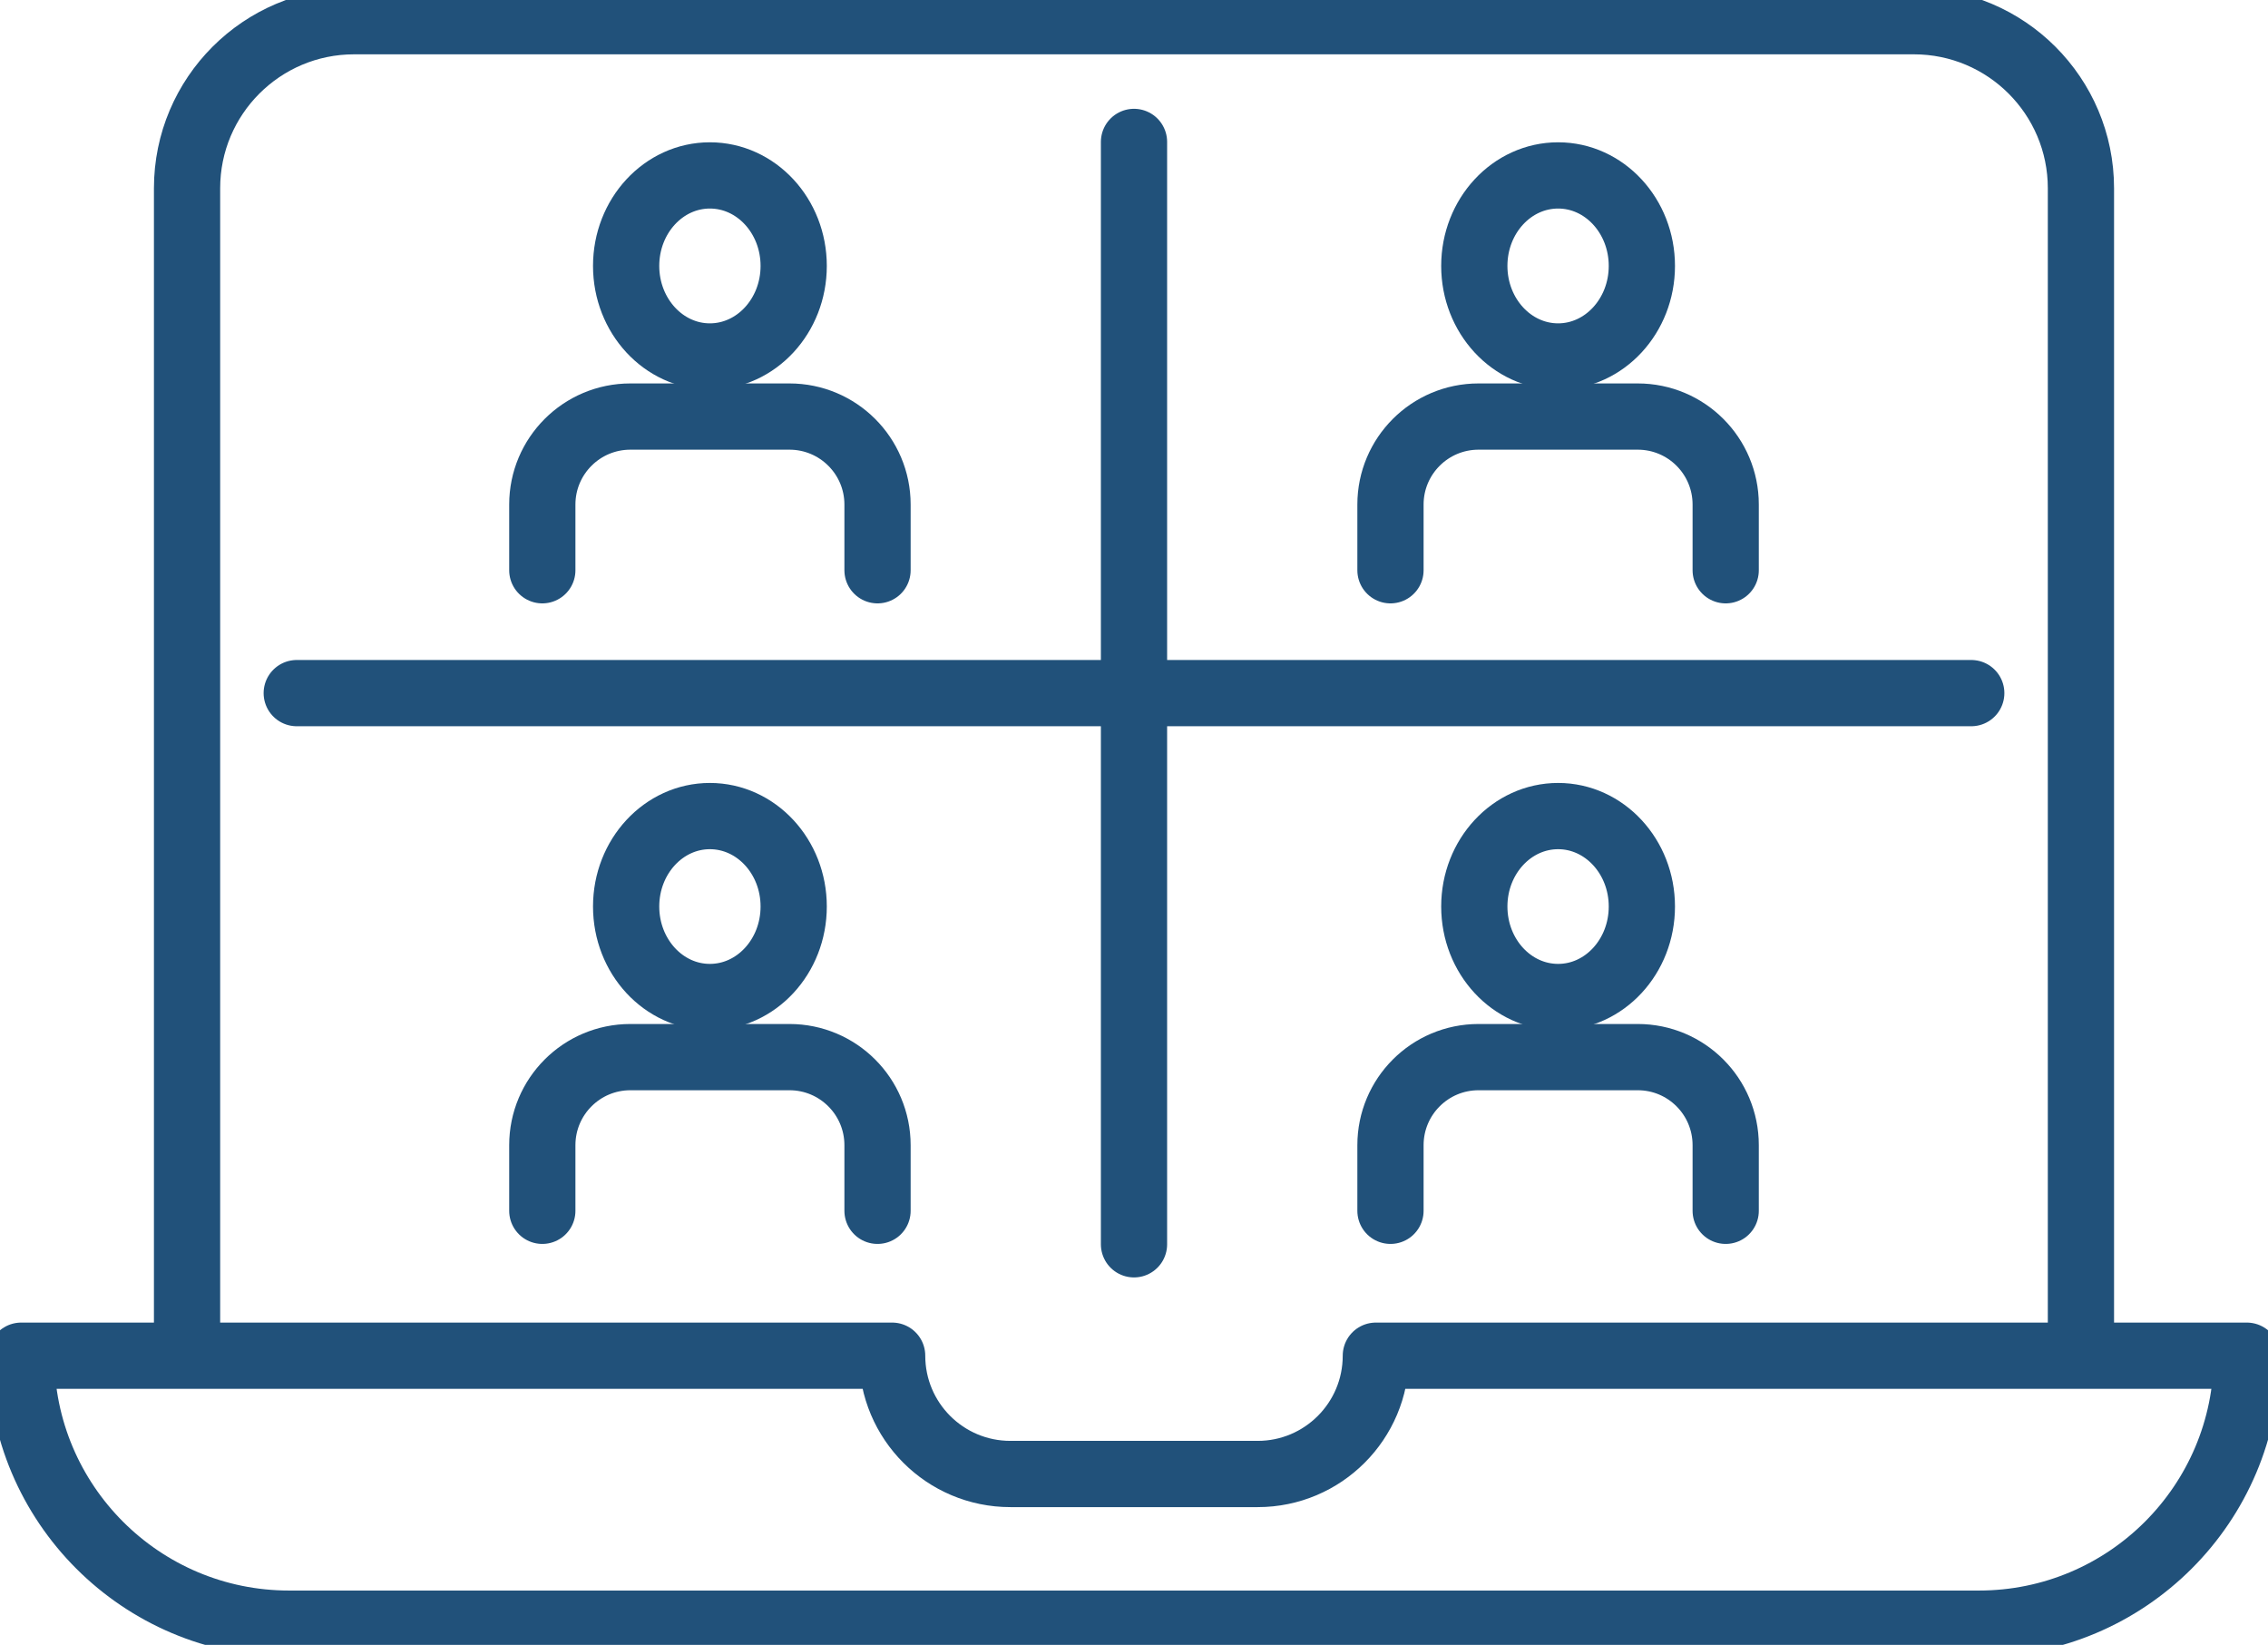 <?xml version="1.0" encoding="UTF-8" standalone="no"?>
<!-- Created with Inkscape (http://www.inkscape.org/) -->

<svg
   version="1.1"
   fill="none"
   width="285.333"
   height="206.907"
   viewBox="0 0 285.333 206.907"
   xmlns="http://www.w3.org/2000/svg"
   xmlns:svg="http://www.w3.org/2000/svg">
  <defs
     id="defs1" />
  <g
     id="g1"
     transform="translate(-4221.12,-1445.24)">
    <path
       id="path893"
       d="m 4244.653,1614.08 v -145.16 c 0,-11.6 9.413,-21.013 21.013,-21.013 h 196.24 c 11.6,0 21.013,9.413 21.013,21.013 V 1614.08"
       stroke="#21517A" style="fill:none;stroke-width:8.333;stroke-linecap:round;stroke-linejoin:round;stroke-miterlimit:10;stroke-dasharray:none;stroke-opacity:1" />
    <path
       id="path894"
       d="m 4394.213,1615.773 v 0 c 0,8.213 -6.653,14.88 -14.867,14.88 h -31.107 c -8.227,0 -14.88,-6.667 -14.88,-14.88 v 0 h -109.573 c 0,18.613 15.093,33.707 33.707,33.707 h 212.587 c 18.613,0 33.707,-15.093 33.707,-33.707 z"
       stroke="#21517A" style="fill:none;stroke-width:8.333;stroke-linecap:round;stroke-linejoin:round;stroke-miterlimit:10;stroke-dasharray:none;stroke-opacity:1" />
    <path
       id="path895"
       d="m 4331.52,1516.973 v -8.267 c 0,-6.107 -4.96,-11.067 -11.08,-11.067 h -20.013 c -6.12,0 -11.08,4.96 -11.08,11.067 v 8.267"
       stroke="#21517A" style="fill:none;stroke-width:8.333;stroke-linecap:round;stroke-linejoin:round;stroke-miterlimit:10;stroke-dasharray:none;stroke-opacity:1" />
    <path
       id="path896"
       d="m 4299.893,1478.693 c 0,6.28 4.72,11.387 10.533,11.387 5.827,0 10.547,-5.107 10.547,-11.387 0,-6.293 -4.72,-11.387 -10.547,-11.387 -5.813,0 -10.533,5.093 -10.533,11.387 z"
       stroke="#21517A" style="fill:none;stroke-width:8.333;stroke-linecap:round;stroke-linejoin:round;stroke-miterlimit:10;stroke-dasharray:none;stroke-opacity:1" />
    <path
       id="path897"
       d="m 4438.227,1516.973 v -8.267 c 0,-6.107 -4.947,-11.067 -11.067,-11.067 h -20.027 c -6.12,0 -11.08,4.96 -11.08,11.067 v 8.267"
       stroke="#21517A" style="fill:none;stroke-width:8.333;stroke-linecap:round;stroke-linejoin:round;stroke-miterlimit:10;stroke-dasharray:none;stroke-opacity:1" />
    <path
       id="path898"
       d="m 4406.6,1478.693 c 0,6.28 4.72,11.387 10.547,11.387 5.813,0 10.533,-5.107 10.533,-11.387 0,-6.293 -4.72,-11.387 -10.533,-11.387 -5.827,0 -10.547,5.093 -10.547,11.387 z"
       stroke="#21517A" style="fill:none;stroke-width:8.333;stroke-linecap:round;stroke-linejoin:round;stroke-miterlimit:10;stroke-dasharray:none;stroke-opacity:1" />
    <path
       id="path899"
       d="m 4331.52,1597.547 v -8.253 c 0,-6.12 -4.96,-11.08 -11.08,-11.08 h -20.013 c -6.12,0 -11.08,4.96 -11.08,11.08 v 8.253"
       stroke="#21517A" style="fill:none;stroke-width:8.333;stroke-linecap:round;stroke-linejoin:round;stroke-miterlimit:10;stroke-dasharray:none;stroke-opacity:1" />
    <path
       id="path900"
       d="m 4299.893,1559.267 c 0,6.293 4.72,11.387 10.533,11.387 5.827,0 10.547,-5.093 10.547,-11.387 0,-6.28 -4.72,-11.373 -10.547,-11.373 -5.813,0 -10.533,5.093 -10.533,11.373 z"
       stroke="#21517A" style="fill:none;stroke-width:8.333;stroke-linecap:round;stroke-linejoin:round;stroke-miterlimit:10;stroke-dasharray:none;stroke-opacity:1" />
    <path
       id="path901"
       d="m 4438.227,1597.547 v -8.253 c 0,-6.12 -4.947,-11.08 -11.067,-11.08 h -20.027 c -6.12,0 -11.08,4.96 -11.08,11.08 v 8.253"
       stroke="#21517A" style="fill:none;stroke-width:8.333;stroke-linecap:round;stroke-linejoin:round;stroke-miterlimit:10;stroke-dasharray:none;stroke-opacity:1" />
    <path
       id="path902"
       d="m 4406.6,1559.267 c 0,6.293 4.72,11.387 10.547,11.387 5.813,0 10.533,-5.093 10.533,-11.387 0,-6.28 -4.72,-11.373 -10.533,-11.373 -5.827,0 -10.547,5.093 -10.547,11.373 z"
       stroke="#21517A" style="fill:none;stroke-width:8.333;stroke-linecap:round;stroke-linejoin:round;stroke-miterlimit:10;stroke-dasharray:none;stroke-opacity:1" />
    <path
       id="path903"
       d="M 4363.787,1463.093 V 1601.76"
       stroke="#21517A" style="fill:none;stroke-width:8.333;stroke-linecap:round;stroke-linejoin:round;stroke-miterlimit:10;stroke-dasharray:none;stroke-opacity:1" />
    <path
       id="path904"
       d="m 4258.453,1532.427 h 210.667"
       stroke="#21517A" style="fill:none;stroke-width:8.333;stroke-linecap:round;stroke-linejoin:round;stroke-miterlimit:10;stroke-dasharray:none;stroke-opacity:1" />
  </g>
</svg>
